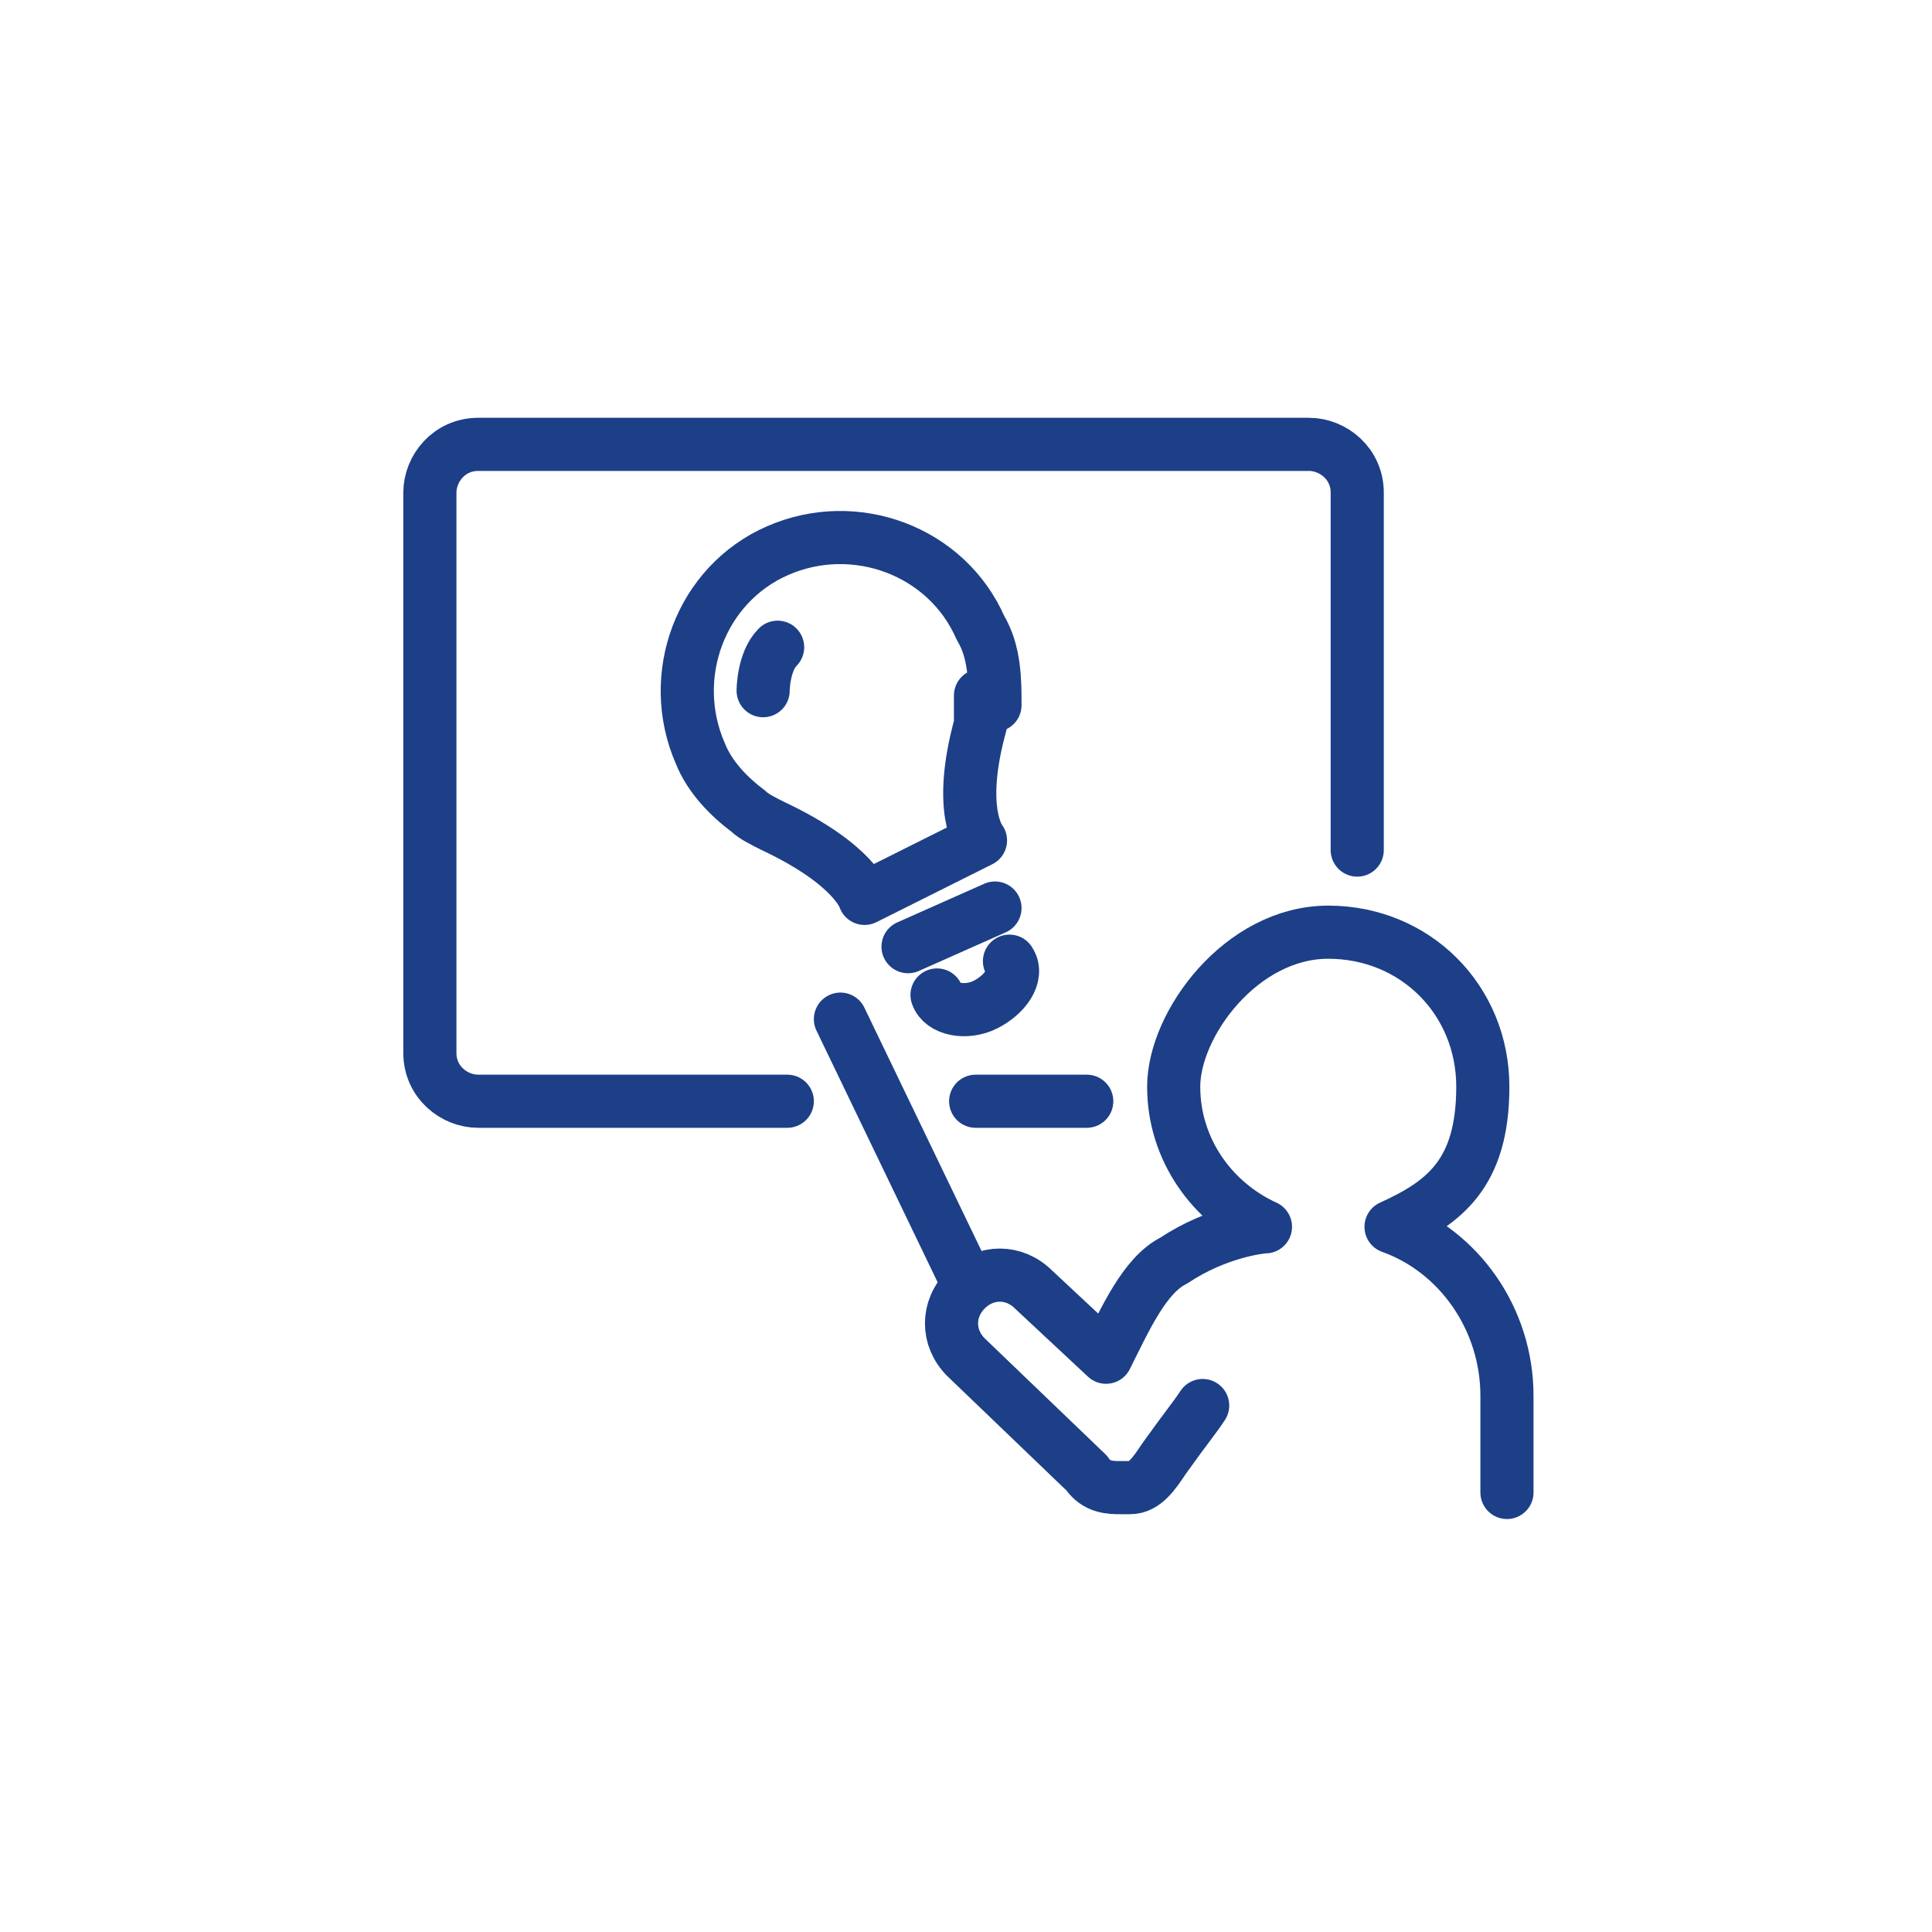 <?xml version="1.0" encoding="UTF-8"?>
<svg id="_レイヤー_1" data-name="レイヤー_1" xmlns="http://www.w3.org/2000/svg" width="40" height="40" version="1.1" viewBox="0 0 40 40">
  <!-- Generator: Adobe Illustrator 29.5.0, SVG Export Plug-In . SVG Version: 2.1.0 Build 137)  -->
  <defs>
    <style>
      .st0 {
        fill: none;
        stroke: #1c3f87;
        stroke-linecap: round;
        stroke-linejoin: round;
        stroke-width: 1.1px;
      }
    </style>
  </defs>
  <g>
    <path class="st0" d="M20.6,14.6c0-.5,0-1.1-.3-1.6-.7-1.6-2.6-2.3-4.2-1.6-1.6.7-2.3,2.6-1.6,4.2.2.5.6.9,1,1.2.1.1.3.2.5.3,1.7.8,1.9,1.5,1.9,1.5l1.2-.6,1.2-.6s-.5-.6,0-2.4c0-.2,0-.4,0-.6Z"/>
    <path class="st0" d="M19.4,20.6c.1.3.6.4,1,.2.4-.2.7-.6.5-.9"/>
    <line class="st0" x1="18.8" y1="19.6" x2="20.6" y2="18.8"/>
    <path class="st0" d="M15.8,14.3s0-.6.3-.9"/>
  </g>
  <g>
    <path class="st0" d="M24.9,29.1c-.2.3-.3.4-.8,1.1-.2.3-.4.6-.7.6,0,0-.2,0-.2,0-.2,0-.5,0-.7-.3l-2.5-2.4c-.4-.4-.4-1,0-1.4.4-.4,1-.4,1.4,0l1.5,1.4c.4-.8.8-1.7,1.4-2,.9-.6,1.8-.7,1.9-.7-1.1-.5-1.9-1.6-1.9-2.9s1.4-3.2,3.2-3.2,3.2,1.4,3.2,3.2-.8,2.4-1.9,2.9c1.4.5,2.4,1.9,2.4,3.5v2"/>
    <line class="st0" x1="20" y1="26.5" x2="17.4" y2="21.1"/>
    <g>
      <path class="st0" d="M28.1,17.6v-7.4c0-.6-.5-1-1-1H9.9c-.6,0-1,.5-1,1v11.6c0,.6.5,1,1,1h6.4"/>
      <line class="st0" x1="20.2" y1="22.8" x2="22.5" y2="22.8"/>
    </g>
  </g>
</svg>